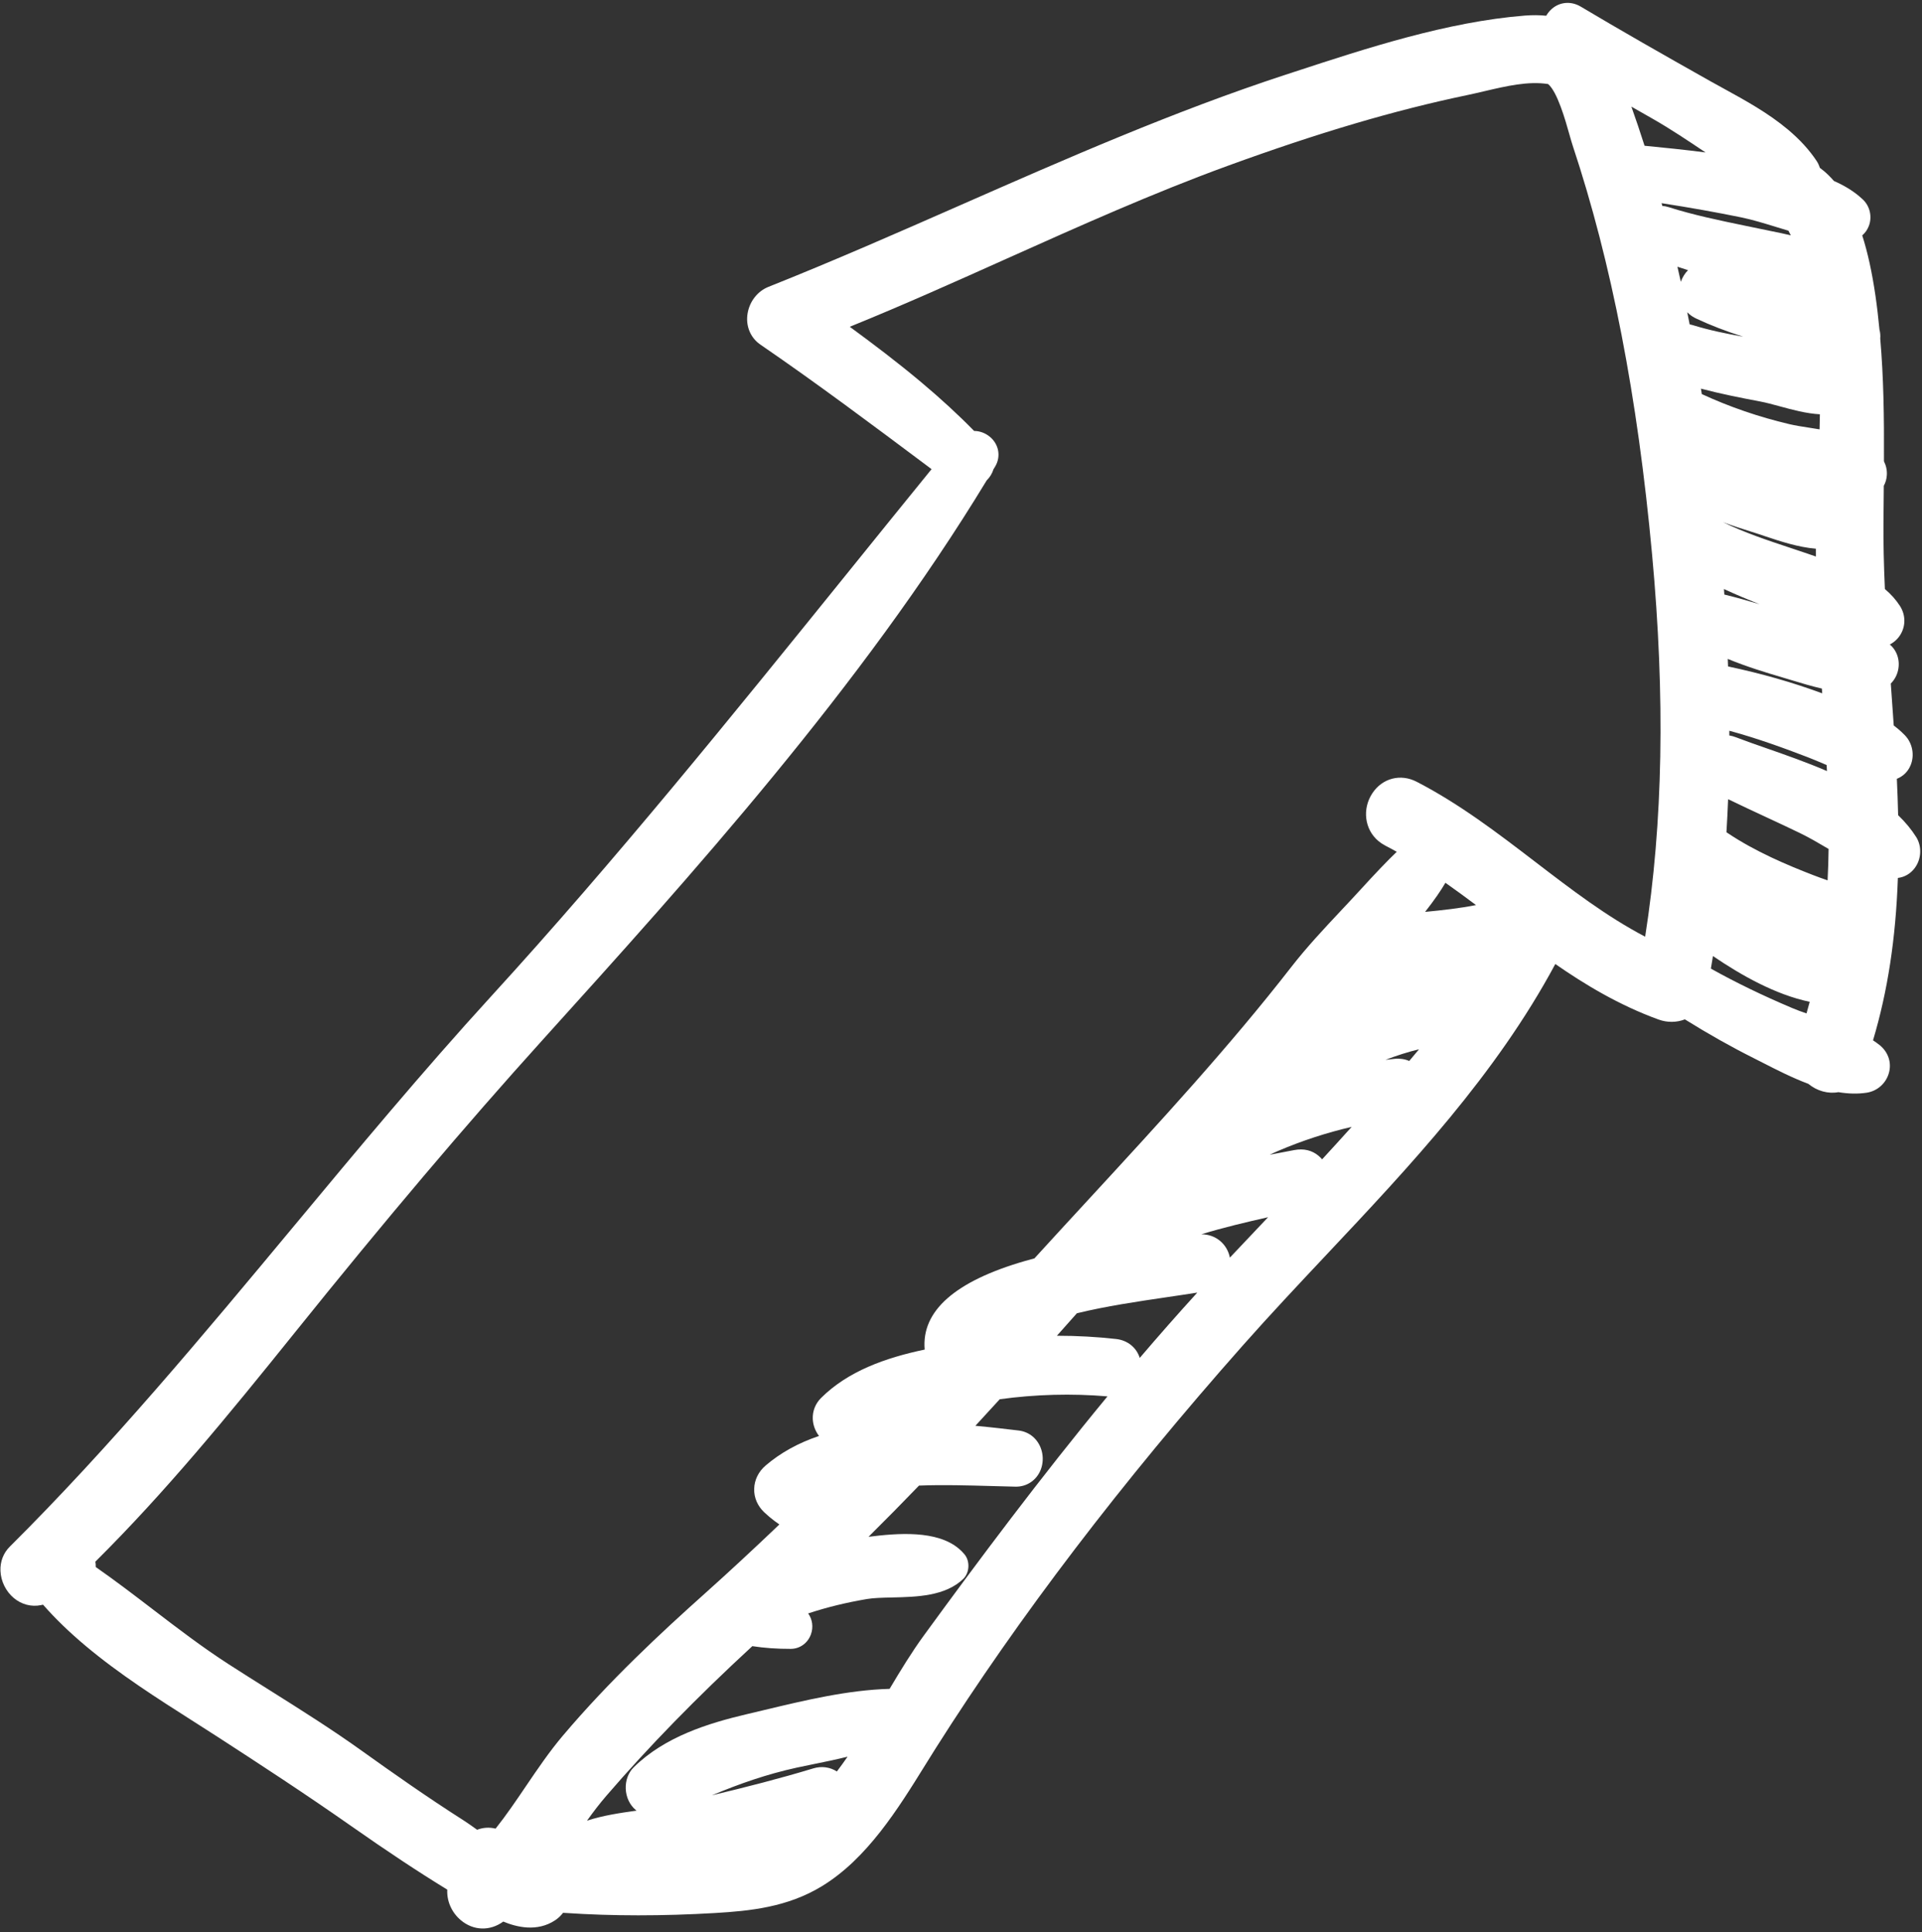<?xml version="1.0" encoding="UTF-8" standalone="no"?><svg xmlns="http://www.w3.org/2000/svg" xmlns:xlink="http://www.w3.org/1999/xlink" fill="#000000" height="1443.2" preserveAspectRatio="xMidYMid meet" version="1" viewBox="509.0 505.0 1435.5 1443.2" width="1435.5" zoomAndPan="magnify"><rect x="509.0" y="505.0" width="1435.5" height="1443.2" fill="#333333" stroke="none"/><g id="change1_1"><path d="M 1134.047 1828.074 C 1136.758 1824.492 1139.418 1820.793 1142.035 1817.012 C 1133.836 1819.094 1125.527 1820.781 1117.348 1822.441 C 1112.809 1823.363 1108.328 1824.262 1103.957 1825.23 C 1081.617 1830.152 1061.625 1837.109 1040.656 1845.883 C 1065.758 1839.891 1091.418 1833.352 1116.438 1825.773 C 1122.578 1823.902 1128.855 1824.762 1134.047 1828.074 Z M 1173.426 1766.363 C 1181.848 1752.211 1190.027 1738.82 1198.922 1726.621 C 1239.844 1670.484 1286.035 1608.613 1336.156 1547.914 C 1309.395 1545.664 1282.344 1546.391 1255.688 1550.062 C 1249.641 1556.703 1243.582 1563.312 1237.488 1569.895 C 1249.512 1570.992 1260.633 1572.324 1269.797 1573.414 C 1273.715 1573.871 1277.348 1575.434 1280.312 1577.914 C 1287.145 1583.652 1289.633 1593.742 1286.383 1602.461 C 1283.371 1610.461 1275.949 1615.523 1267.492 1615.352 C 1261.352 1615.223 1255.102 1615.051 1248.781 1614.863 C 1231.242 1614.371 1213.152 1613.863 1195.398 1614.543 C 1182.906 1627.504 1170.305 1640.293 1157.688 1652.801 C 1179.598 1650.031 1208.613 1647.773 1225.078 1661.602 C 1226.652 1662.922 1228.109 1664.363 1229.402 1665.941 C 1233.605 1671.062 1233.164 1679.641 1228.422 1684.273 C 1214.945 1697.184 1193.805 1697.691 1175.164 1698.121 C 1168.105 1698.281 1161.426 1698.434 1156.488 1699.281 C 1140.965 1701.914 1126.578 1705.422 1112.598 1710.031 C 1115.766 1714.402 1116.625 1720.301 1114.648 1725.711 C 1112.266 1732.273 1106.336 1736.512 1099.527 1736.5 C 1089.289 1736.531 1079.848 1735.852 1070.898 1734.473 C 1029.328 1772.793 993.629 1809.391 961.895 1846.211 C 956.797 1852.133 952.059 1858.352 947.422 1864.812 C 959.52 1860.871 972.43 1858.992 984.441 1857.324 C 984.184 1857.121 983.93 1856.922 983.781 1856.801 C 979.312 1853.051 976.605 1847.281 976.348 1840.98 C 976.098 1834.793 978.289 1828.922 982.352 1824.902 C 1005.605 1802.043 1038.008 1792.062 1066.625 1785.312 L 1079.367 1782.281 C 1110.277 1774.883 1142.227 1767.223 1173.426 1766.363 Z M 1360.258 1519.184 C 1374.309 1502.703 1388.656 1486.414 1403.234 1470.402 C 1395.586 1471.621 1387.902 1472.754 1380.223 1473.883 C 1358.07 1477.152 1335.176 1480.523 1313.301 1485.852 C 1308.328 1491.453 1303.359 1497.043 1298.379 1502.641 C 1313.574 1502.641 1328.391 1503.465 1342.703 1505.082 C 1347.016 1505.582 1350.926 1507.223 1354.031 1509.832 C 1357.02 1512.332 1359.109 1515.582 1360.258 1519.184 Z M 1456.113 1414.102 C 1439.496 1417.875 1422.578 1421.844 1406.242 1426.863 C 1411.562 1426.863 1416.41 1428.574 1420.32 1431.852 C 1424.152 1435.082 1426.652 1439.504 1427.559 1444.293 C 1427.559 1444.293 1447.262 1423.504 1456.113 1414.102 Z M 1496.449 1370.895 C 1503.859 1362.844 1511.23 1354.754 1518.531 1346.633 C 1499.82 1350.973 1481.516 1356.945 1463.809 1364.504 C 1461.621 1365.422 1459.473 1366.434 1457.309 1367.461 C 1463.438 1366.285 1469.52 1365.125 1475.578 1363.973 C 1482.867 1362.602 1488.973 1364.184 1493.824 1368.254 C 1494.777 1369.055 1495.652 1369.934 1496.449 1370.895 Z M 1568.844 1288.684 C 1560.48 1290.676 1552.188 1293.375 1543.801 1296.555 C 1546.059 1296.285 1548.328 1296.035 1550.574 1295.812 C 1554.445 1295.434 1558.176 1295.973 1561.531 1297.395 C 1564.027 1294.453 1566.453 1291.531 1568.844 1288.684 Z M 1573.383 1186.059 C 1586.445 1184.805 1599.062 1183.418 1611.391 1180.98 C 1603.863 1175.332 1596.242 1169.738 1588.547 1164.328 C 1585.262 1169.965 1580.457 1177.051 1573.383 1186.059 Z M 1858.238 1261.895 C 1859.062 1259.043 1859.863 1256.172 1860.637 1253.242 C 1834.973 1247.879 1809.371 1233.34 1788.363 1219.059 C 1787.863 1222.238 1787.348 1225.344 1786.824 1228.438 C 1805.32 1238.785 1825.75 1248.68 1847.641 1257.922 C 1851.008 1259.355 1854.543 1260.645 1858.238 1261.895 Z M 1873.996 1162.512 C 1874.391 1154.793 1874.641 1146.953 1874.738 1139.055 C 1867.258 1134.66 1860.195 1130.5 1852.98 1127.023 C 1844.438 1122.891 1835.859 1118.91 1827.281 1114.922 C 1818.078 1110.633 1808.844 1106.344 1799.691 1101.898 C 1799.367 1110.238 1798.949 1118.469 1798.449 1126.582 C 1798.555 1126.656 1798.641 1126.727 1798.746 1126.785 C 1819.906 1141.086 1844.391 1151.316 1863.34 1158.641 C 1866.527 1159.883 1869.789 1161.027 1873.051 1162.188 C 1873.375 1162.309 1873.672 1162.414 1873.996 1162.512 Z M 1873.277 1076.379 C 1872.492 1076.031 1871.691 1075.719 1870.902 1075.375 C 1866.984 1073.727 1863.051 1072.039 1859.086 1070.512 C 1841.773 1063.867 1821.758 1056.52 1800.598 1050.773 C 1800.598 1051.957 1800.598 1053.137 1800.598 1054.309 C 1802.199 1054.559 1803.824 1054.988 1805.426 1055.613 C 1812.441 1058.312 1820.242 1061.047 1828.512 1063.914 C 1842.766 1068.91 1858.379 1074.348 1873.52 1080.883 C 1873.445 1079.387 1873.352 1077.883 1873.277 1076.379 Z M 1869.73 1019.289 C 1861.988 1017.508 1854.449 1015.238 1847.578 1013.148 L 1840.898 1011.141 C 1828.008 1007.367 1813.719 1002.992 1799.43 997.137 C 1799.512 999.016 1799.582 1000.879 1799.645 1002.742 C 1824.914 1008.129 1847.77 1014.664 1869.48 1022.66 C 1869.637 1022.719 1869.812 1022.789 1869.969 1022.852 Z M 1796.871 949.059 C 1805.809 951.211 1814.59 953.73 1823.191 956.266 C 1813.586 952.477 1804.828 948.762 1796.574 944.938 C 1796.668 946.312 1796.777 947.695 1796.871 949.059 Z M 1865.215 914.816 C 1851.855 913.719 1838.57 909.262 1826.469 905.223 C 1823.145 904.098 1819.93 903.012 1816.859 902.078 C 1810.348 900.059 1803.289 897.766 1795.953 895.031 C 1811.949 902.844 1828.82 908.438 1846.648 914.363 C 1852.859 916.441 1859.062 918.496 1865.238 920.648 C 1865.227 918.699 1865.215 916.766 1865.215 914.816 Z M 1868.238 814.43 C 1857.926 813.844 1847.676 811.035 1838.258 808.469 C 1833.156 807.094 1828.199 805.719 1823.504 804.836 C 1809.25 802.148 1794.34 799.207 1779.402 795.277 C 1779.617 796.625 1779.832 797.988 1780.051 799.34 C 1800.719 808.887 1822.668 816.426 1845.367 821.777 C 1849.957 822.863 1855.141 823.652 1860.531 824.488 C 1862.992 824.883 1865.488 825.266 1868 825.684 C 1868.094 821.945 1868.176 818.191 1868.238 814.43 Z M 1770.969 747.281 C 1771.84 747.438 1772.727 747.652 1773.609 747.926 C 1785.82 751.668 1798.176 754.211 1810.945 756.457 C 1797.742 752.266 1786.465 747.902 1775.82 742.898 C 1773.969 742.023 1772.234 740.938 1770.73 739.66 C 1770.18 739.203 1769.652 738.715 1769.164 738.215 C 1769.773 741.223 1770.371 744.246 1770.969 747.281 Z M 1764.359 715.453 C 1764.957 713.793 1765.758 712.156 1766.738 710.578 C 1767.637 709.168 1768.637 707.914 1769.738 706.777 C 1767.051 705.93 1764.41 705.07 1761.84 704.223 C 1762.699 707.938 1763.547 711.688 1764.359 715.453 Z M 1737.73 1204.59 C 1751.074 1119.473 1752.758 1025.898 1742.914 919.203 C 1732.031 801.07 1712.648 701.188 1683.652 613.871 C 1682.898 611.602 1682.027 608.531 1681.023 604.969 C 1678.156 594.789 1672.172 573.594 1665.242 567.773 C 1650.328 565.457 1633.852 569.328 1617.914 573.066 C 1613.352 574.145 1608.871 575.184 1604.531 576.09 C 1550.527 587.371 1493.773 604.133 1425.945 628.852 C 1369.992 649.262 1314.59 674.113 1261.004 698.129 C 1222.758 715.297 1183.406 732.945 1143.676 749.062 C 1161.406 762.051 1179.535 775.789 1196.973 790.426 C 1211.754 802.828 1224.754 814.801 1236.559 826.867 C 1240.703 826.891 1244.898 828.371 1248.41 831.312 C 1255.09 836.926 1256.68 846.008 1252.281 853.402 L 1251.004 855.484 C 1250.07 858.566 1248.34 861.422 1245.926 863.809 C 1152.035 1018.477 1025.508 1158.555 913.832 1282.172 C 856.172 1346.012 797.402 1415.422 728.938 1500.582 C 678.566 1563.242 632.395 1619.574 580.223 1671.371 C 580.438 1672.641 580.543 1673.934 580.504 1675.23 C 580.5 1675.281 580.504 1675.344 580.512 1675.371 C 595.156 1685.582 609.395 1696.473 623.227 1707.062 C 641.383 1720.953 660.16 1735.312 679.438 1747.754 C 689.648 1754.344 699.918 1760.801 710.184 1767.254 C 733.191 1781.723 756.973 1796.672 779.652 1812.934 C 801.547 1828.602 827.625 1847 855.137 1864.543 C 857.91 1866.301 861.395 1868.781 865.355 1871.613 C 869.742 1869.91 874.508 1869.602 879.156 1870.75 C 887.074 1860.801 894.496 1849.852 901.715 1839.191 C 910.359 1826.453 919.293 1813.273 929.199 1801.543 C 963.93 1760.453 1002.516 1724.594 1035.688 1694.934 C 1053.125 1679.332 1071.355 1662.434 1091.105 1643.582 C 1088.566 1641.852 1086.117 1640.004 1083.738 1638.012 C 1082.406 1636.891 1081.078 1635.711 1079.766 1634.473 C 1074.789 1629.762 1072.117 1623.574 1072.277 1617.043 C 1072.438 1610.363 1075.469 1604.152 1080.848 1599.551 C 1091.957 1590.055 1105.168 1582.723 1120.707 1577.492 C 1117.887 1573.781 1116.238 1569.352 1116.047 1564.793 C 1115.809 1558.902 1117.996 1553.32 1122.258 1549.082 C 1142.297 1529.145 1170.176 1519.152 1199.629 1512.965 C 1197.094 1484.152 1222.27 1461.922 1274.457 1446.824 C 1276.824 1446.133 1279.199 1445.484 1281.59 1444.852 C 1295.344 1429.754 1309.262 1414.672 1323.191 1399.562 C 1374.309 1344.102 1427.152 1286.773 1473.379 1227.293 C 1484.945 1212.406 1497.91 1198.594 1510.43 1185.246 C 1515.16 1180.207 1519.895 1175.188 1524.539 1170.098 C 1536.309 1157.195 1545.258 1147.828 1552.211 1141.184 C 1549.297 1139.547 1546.453 1138.004 1543.633 1136.559 C 1541.758 1135.578 1540.027 1134.422 1538.461 1133.117 C 1528.137 1124.445 1526.238 1109.09 1534.039 1097.383 C 1541.484 1086.176 1555.043 1082.672 1567.016 1088.84 C 1599.168 1105.445 1627.82 1127.395 1655.516 1148.602 C 1682.793 1169.5 1708.789 1189.43 1737.73 1204.59 Z M 1844.734 677.312 C 1841.617 676.383 1838.5 675.426 1835.379 674.469 C 1826.359 671.699 1817.863 669.094 1809.633 667.387 C 1791.148 663.598 1771.492 660.086 1750 656.75 C 1750.18 657.445 1750.371 658.125 1750.551 658.793 C 1752.113 658.914 1753.68 659.211 1755.223 659.703 C 1773.727 665.582 1793.359 669.645 1812.344 673.574 L 1831.809 677.602 C 1836.672 678.582 1841.594 679.559 1846.504 680.766 C 1845.93 679.598 1845.332 678.449 1844.734 677.312 Z M 1737.285 613.859 C 1752.305 615.328 1767.539 616.867 1782.832 618.863 C 1769.871 610.152 1756.465 601.18 1743.07 593.547 C 1743.07 593.547 1731.23 586.832 1727.441 584.645 C 1730.789 594.023 1734.051 603.727 1737.285 613.859 Z M 1844.391 601.789 C 1853.219 609.199 1860.195 616.832 1865.727 625.102 C 1866.816 626.738 1867.629 628.496 1868.188 630.324 C 1869.191 631.062 1870.195 631.852 1871.176 632.676 C 1873.758 634.84 1876.289 637.348 1878.691 640.145 C 1886.148 643.418 1892.371 647.18 1897.641 651.602 C 1898.574 652.379 1899.469 653.191 1900.352 654.027 C 1905.621 658.996 1907.402 666.941 1904.797 673.777 C 1903.723 676.598 1902.004 678.988 1899.863 680.816 C 1903.938 693.539 1907.176 708.344 1909.707 725.656 C 1910.953 734.176 1911.918 742.695 1912.73 751.211 C 1913.328 753.398 1913.508 755.621 1913.316 757.844 C 1915.801 786.852 1916.258 815.684 1916.078 849.496 C 1917.68 852.688 1918.453 856.211 1918.25 859.723 C 1918.098 862.629 1917.32 865.363 1915.969 867.836 L 1915.719 895.949 C 1915.609 910.684 1915.969 926.371 1916.781 944.938 C 1921.348 948.809 1925.027 952.93 1928.012 957.543 C 1932.324 964.234 1932.434 972.477 1928.324 979.098 C 1926.352 982.273 1923.641 984.734 1920.461 986.359 C 1925.852 990.891 1928.227 998.215 1926.652 1005.477 C 1925.801 1009.41 1923.879 1012.875 1921.191 1015.516 C 1921.191 1015.516 1922.695 1036.473 1923.391 1046.828 C 1924.488 1047.652 1925.539 1048.48 1926.578 1049.363 C 1928.371 1050.879 1930.117 1052.48 1931.754 1054.191 C 1937.414 1060.066 1939.113 1069.078 1935.957 1076.617 C 1934 1081.359 1930.309 1084.883 1925.719 1086.664 C 1926.148 1095.734 1926.461 1104.789 1926.676 1113.836 C 1932.16 1119.129 1936.617 1124.527 1940.199 1130.227 C 1944.523 1137.121 1944.07 1146.609 1939.113 1153.273 C 1935.934 1157.551 1931.43 1160.133 1926.484 1160.719 C 1924.883 1206.18 1918.883 1245.297 1907.918 1282.004 C 1909.793 1283.234 1911.535 1284.492 1913.184 1285.812 C 1919.48 1291.113 1921.895 1298.895 1919.77 1306.402 C 1917.605 1314.145 1911.082 1319.926 1903.184 1321.113 C 1896.66 1322.102 1889.719 1321.973 1882.051 1320.715 C 1874.391 1322.113 1866.109 1319.875 1859.598 1314.492 C 1847.484 1309.945 1835.977 1304.055 1825.738 1298.824 L 1819.059 1295.434 C 1802.008 1286.883 1785.031 1277.336 1767.395 1266.344 C 1761.289 1268.723 1754.277 1268.852 1747.668 1266.445 C 1717.941 1255.633 1692.387 1240.09 1670.629 1225 C 1626.352 1307.523 1562.012 1375.922 1499.641 1442.191 C 1478.961 1464.191 1457.559 1486.941 1437.418 1509.684 C 1346.91 1611.82 1269.68 1713.082 1207.883 1810.691 C 1205.301 1814.773 1202.672 1818.992 1200.02 1823.273 C 1179.688 1856.051 1156.637 1893.184 1122.836 1913.773 C 1097.176 1929.422 1069.328 1932.25 1043.008 1933.793 C 1003.898 1936.094 966.43 1936.094 931.617 1933.762 C 930.93 1933.723 930.234 1933.672 929.535 1933.641 C 927.949 1935.73 926.004 1937.602 923.715 1939.141 C 910.113 1948.211 894.684 1944.25 884.875 1940.184 C 874.961 1947.41 862.582 1947.043 853.227 1939.191 C 846.168 1933.27 842.617 1924.711 843.062 1916.332 C 821.219 1902.941 798.289 1887.762 771.691 1869.102 C 737.371 1845.023 702.258 1822.121 672.031 1802.543 C 665.957 1798.602 659.738 1794.641 653.441 1790.641 C 626.277 1773.344 598.164 1755.441 572.977 1734.301 C 560.707 1724 550.23 1713.871 541.148 1703.492 C 540.652 1703.613 540.125 1703.703 539.605 1703.832 C 532.484 1705.293 525.078 1703.371 519.297 1698.512 C 513.395 1693.562 509.668 1686.012 509.355 1678.32 C 509.047 1671.363 511.523 1664.91 516.309 1660.164 C 591.879 1585.031 661.301 1501.551 728.441 1420.832 C 775.863 1363.793 824.898 1304.844 875.871 1249.074 C 968.891 1147.289 1056.586 1038.668 1141.406 933.66 C 1162.477 907.562 1183.566 881.457 1204.766 855.398 L 1201.168 852.699 C 1160.875 822.543 1119.219 791.359 1076.977 762.418 C 1076.637 762.191 1075.457 761.297 1075.137 761.023 C 1068.898 755.789 1065.969 747.664 1067.328 739.266 C 1068.785 730.172 1074.789 722.488 1082.965 719.238 C 1131.246 700.004 1179.645 678.734 1226.449 658.16 C 1304.84 623.703 1385.91 588.051 1469.305 560.762 L 1476.211 558.504 C 1529.488 541.047 1589.871 521.262 1647.82 516.648 C 1653.484 516.207 1658.812 516.242 1663.844 516.758 C 1664.32 515.922 1664.871 515.109 1665.48 514.332 C 1671.348 506.793 1681.238 504.977 1689.566 509.91 C 1719.867 527.965 1750.156 545.219 1786.309 565.578 L 1796.359 571.121 C 1812.738 580.117 1829.668 589.426 1844.391 601.789" fill="#ffffff"/></g></svg>